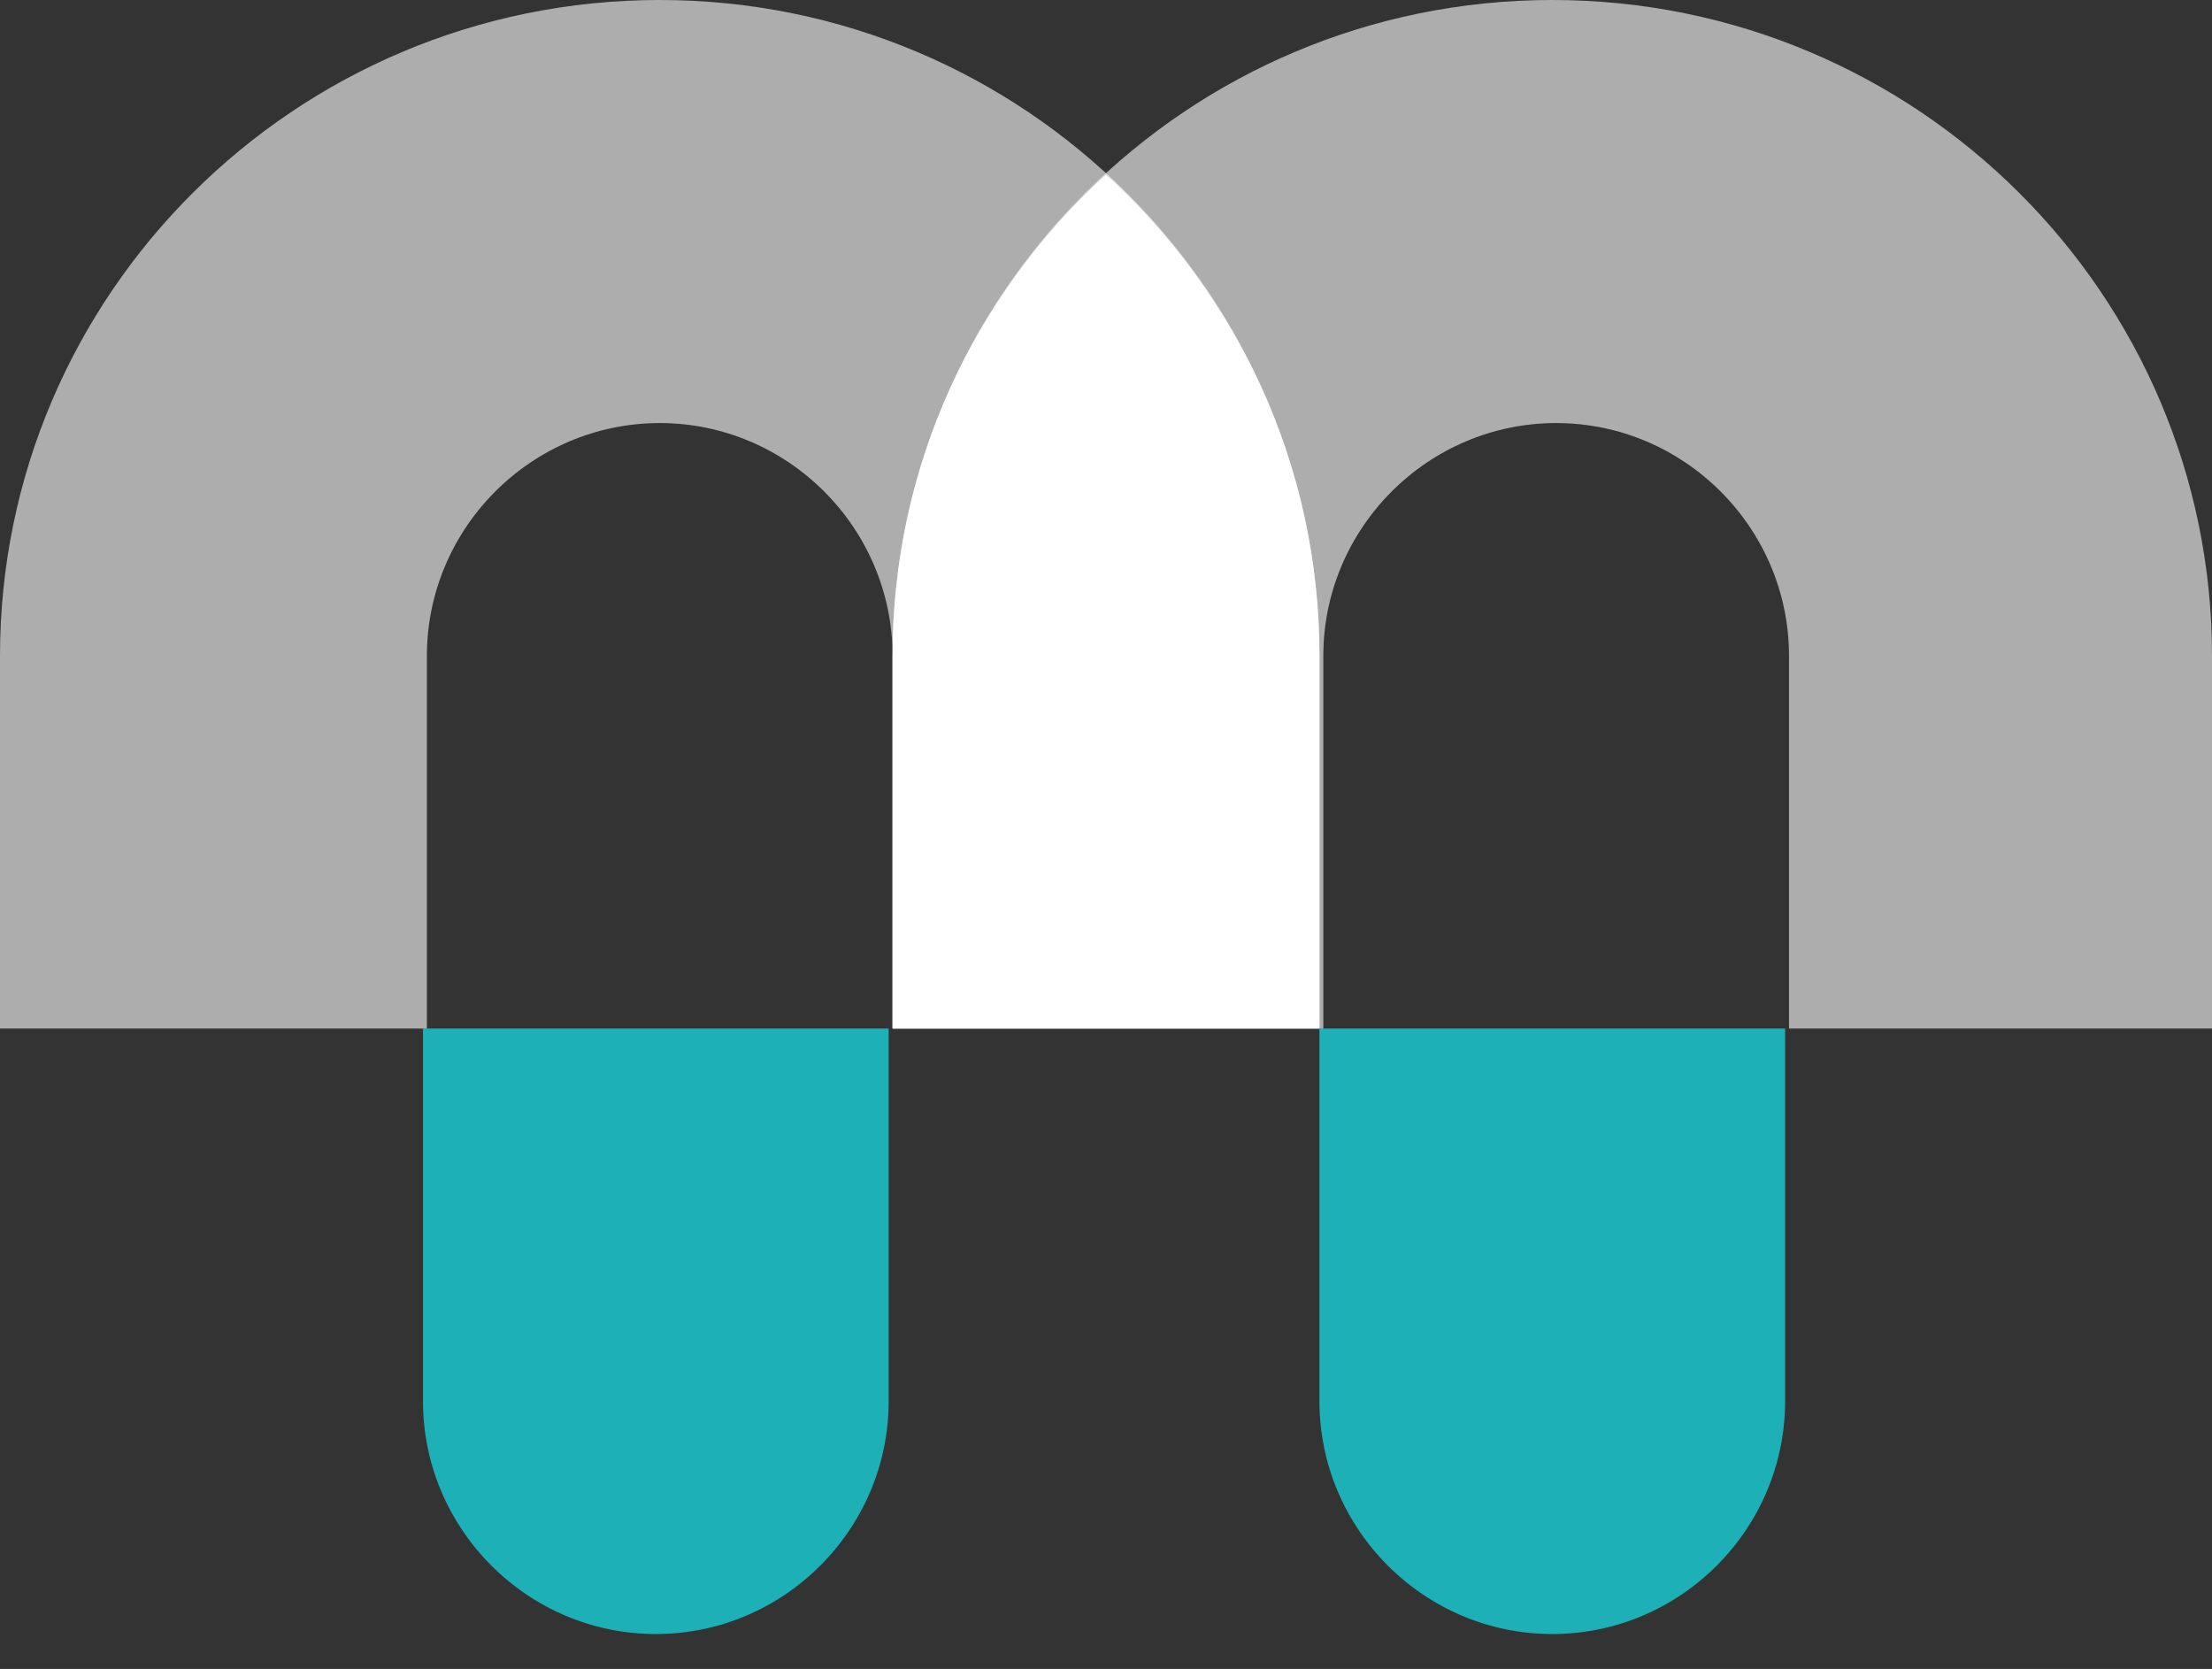 <?xml version="1.0" encoding="utf-8"?>
<!-- Generator: Adobe Illustrator 27.3.1, SVG Export Plug-In . SVG Version: 6.00 Build 0)  -->
<svg version="1.1" id="Calque_1" xmlns="http://www.w3.org/2000/svg" xmlns:xlink="http://www.w3.org/1999/xlink" x="0px" y="0px"
	 viewBox="0 0 57 43" style="enable-background:new 0 0 57 43;" xml:space="preserve">
<rect x="0" y="0" width="57" height="43" fill="#333333" stroke="none"/>
<style type="text/css">
	.st0{fill:#1DB0B7;}
	.st1{opacity:0.6;fill:#FFFFFF;}
	.st2{fill:#FFFFFF;}
</style>
<path class="st0" d="M10.9,26.5v9.6c0,3.3,2.7,6,6,6s6-2.7,6-6v-9.6H10.9L10.9,26.5z"/>
<path class="st0" d="M34,26.5v9.6c0,3.3,2.7,6,6,6c3.3,0,6-2.7,6-6v-9.6H34L34,26.5z"/>
<path class="st1" d="M57,26.5H46.1v-9.6c0-3.3-2.7-6-6-6c-3.3,0-6,2.7-6,6v9.6H23v-9.6C23,7.6,30.6,0,40,0c9.4,0,17,7.6,17,16.9
	V26.5z"/>
<path class="st1" d="M34,26.5H23v-9.6c0-3.3-2.7-6-6-6c-3.3,0-6,2.7-6,6v9.6H0v-9.6C0,7.6,7.6,0,17,0c9.4,0,17,7.6,17,16.9V26.5z"/>
<path class="st2" d="M34,16.9c0-4.9-2.1-9.3-5.5-12.4C25.1,7.6,23,12,23,16.9c0,0,0,0,0,0v9.6H34V16.9C34,16.9,34,16.9,34,16.9z"/>
</svg>

